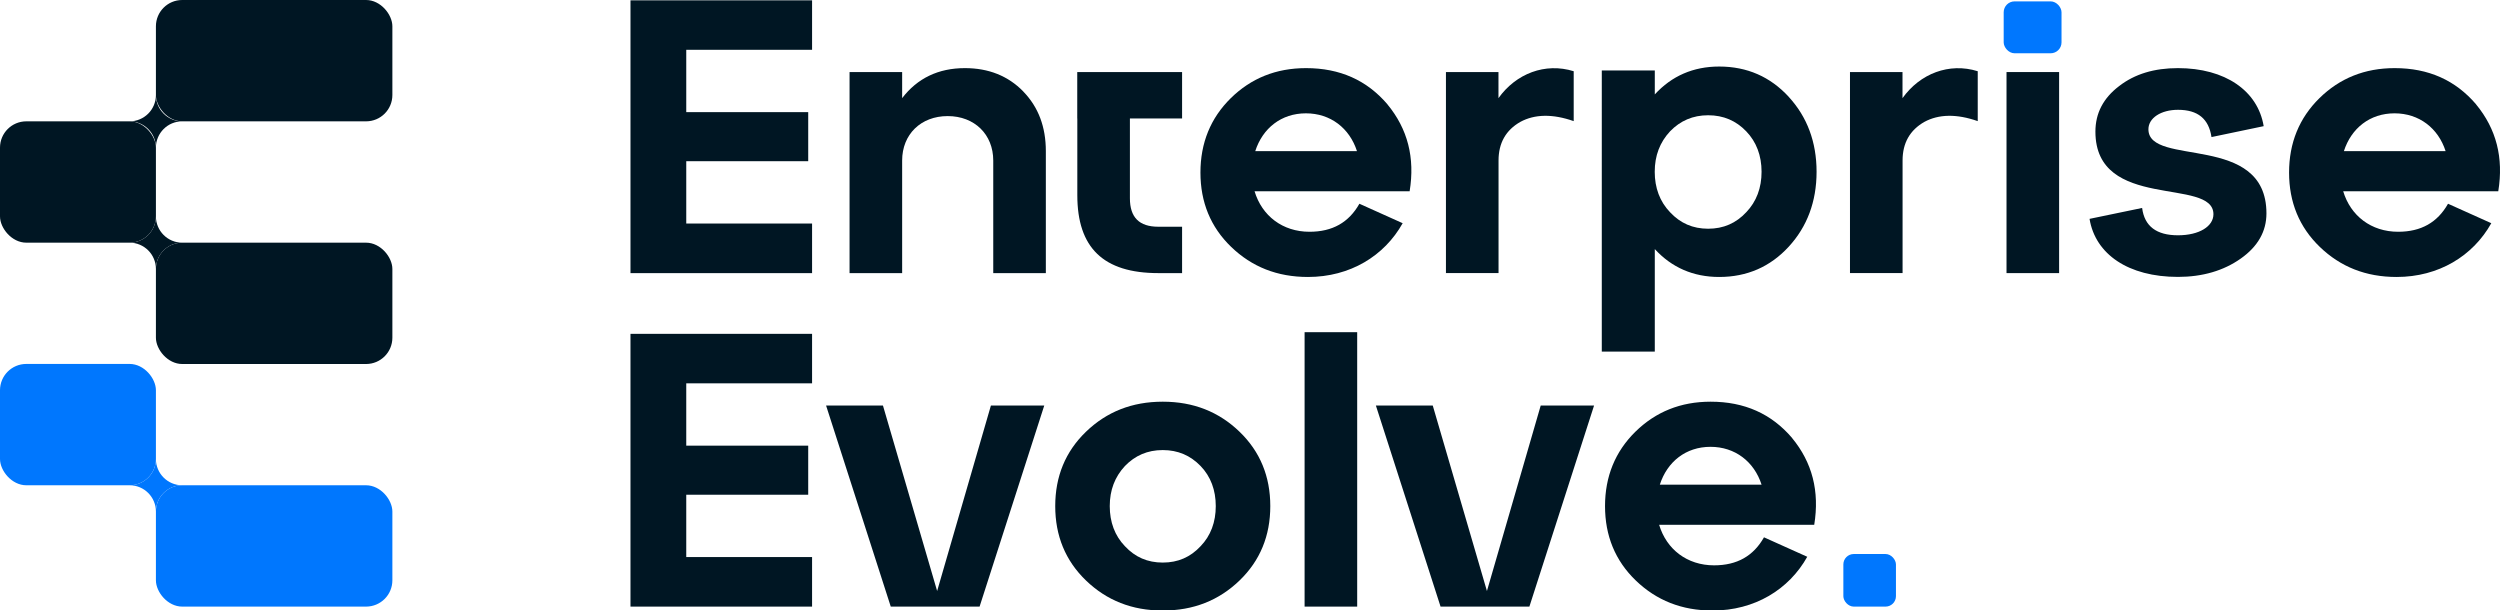<?xml version="1.0" encoding="UTF-8"?>
<svg id="Layer_2" xmlns="http://www.w3.org/2000/svg" viewBox="0 0 362.22 88.45">
  <defs>
    <style>
      .cls-1 {
        fill: #0077fe;
      }

      .cls-2 {
        fill: #001623;
      }
    </style>
  </defs>
  <g id="Layer_1-2" data-name="Layer_1">
    <g>
      <g>
        <g>
          <path class="cls-2" d="M148.26,13.26c2.2,2.26,3.27,5.14,3.27,8.64v17.67h-7.62v-16.31c0-3.78-2.71-6.44-6.6-6.44s-6.6,2.65-6.6,6.44v16.31h-7.62V10.44h7.62v3.78c2.2-2.88,5.25-4.35,9.09-4.35,3.44,0,6.27,1.13,8.47,3.39Z"/>
          <path class="cls-2" d="M156.08,17.16v-6.72h15.19v6.72h-7.56v11.57c0,2.77,1.35,4.12,4.12,4.12h3.44v6.72h-3.44c-7.96,0-11.74-3.67-11.74-11.29v-11.12Z"/>
          <path class="cls-2" d="M201.02,15.12c2.94,3.56,4.01,7.73,3.22,12.59h-22.47c1.07,3.56,4.06,5.87,7.96,5.87,3.33,0,5.7-1.35,7.23-4.06l6.27,2.82c-2.65,4.74-7.62,7.79-13.72,7.79-4.46,0-8.13-1.47-11.12-4.35s-4.46-6.49-4.46-10.78,1.47-7.9,4.4-10.78c2.94-2.88,6.55-4.35,10.9-4.35,4.91,0,8.81,1.75,11.8,5.25ZM181.88,21.9h14.73c-1.07-3.33-3.84-5.48-7.4-5.48s-6.27,2.15-7.34,5.48Z"/>
          <path class="cls-2" d="M217.11,10.44v3.78c2.54-3.56,6.77-5.19,10.9-3.9v7.23c-3.05-1.07-5.65-1.02-7.73.11-2.09,1.19-3.16,3.05-3.16,5.59v16.31h-7.62V10.44h7.62Z"/>
          <path class="cls-2" d="M275.65,10.44v3.78c2.54-3.56,6.77-5.19,10.9-3.9v7.23c-3.05-1.07-5.65-1.02-7.73.11-2.09,1.19-3.16,3.05-3.16,5.59v16.31h-7.62V10.44h7.62Z"/>
          <path class="cls-2" d="M298.34,39.57h-7.62V10.44h7.62v29.13Z"/>
          <path class="cls-2" d="M310.37,30.14c.34,2.65,2.09,3.95,5.19,3.95s5.14-1.3,5.14-3.05c0-5.42-17.1-.4-17.1-11.97,0-2.65,1.13-4.85,3.44-6.6,2.26-1.75,5.08-2.6,8.52-2.6,6.83,0,11.57,3.27,12.42,8.41l-7.56,1.58c-.4-2.65-1.98-3.95-4.85-3.95-2.48,0-4.29,1.19-4.29,2.82,0,5.53,17.1.4,17.1,12.19,0,2.6-1.24,4.8-3.73,6.55-2.48,1.75-5.53,2.65-9.09,2.65-7.17,0-11.97-3.27-12.81-8.41l7.62-1.58Z"/>
          <path class="cls-2" d="M358.75,15.12c2.94,3.56,4.01,7.73,3.22,12.59h-22.47c1.07,3.56,4.06,5.87,7.96,5.87,3.33,0,5.7-1.35,7.23-4.06l6.27,2.82c-2.65,4.74-7.62,7.79-13.72,7.79-4.46,0-8.13-1.47-11.12-4.35-2.99-2.88-4.46-6.49-4.46-10.78s1.47-7.9,4.4-10.78c2.94-2.88,6.55-4.35,10.9-4.35,4.91,0,8.81,1.75,11.8,5.25ZM339.61,21.9h14.73c-1.07-3.33-3.84-5.48-7.4-5.48s-6.27,2.15-7.34,5.48Z"/>
          <path class="cls-2" d="M259.16,14.03c2.67,2.9,4.04,6.54,4.04,10.86s-1.37,7.96-4.04,10.86c-2.67,2.9-6.03,4.38-10.07,4.38-3.75,0-6.88-1.37-9.33-4.04v14.85h-7.68V10.21h7.68v3.47c2.45-2.67,5.57-4.04,9.33-4.04,4.04,0,7.39,1.48,10.07,4.38ZM247.49,33.14c2.22,0,4.04-.8,5.52-2.39,1.48-1.54,2.22-3.53,2.22-5.86s-.74-4.32-2.22-5.86c-1.48-1.54-3.3-2.33-5.52-2.33s-4.04.8-5.52,2.33c-1.48,1.59-2.22,3.53-2.22,5.86s.74,4.32,2.22,5.86c1.48,1.59,3.3,2.39,5.52,2.39Z"/>
          <g>
            <path class="cls-2" d="M117.66,87.89h-26.31v-39.52h26.31v7.17h-18.23v9.03h17.67v7.11h-17.67v9.03h18.23v7.17Z"/>
            <path class="cls-2" d="M141.93,87.89h-12.87l-9.37-29.13h8.24l7.85,26.87,7.79-26.87h7.73l-9.37,29.13"/>
            <path class="cls-2" d="M152.89,73.33c0-4.29,1.47-7.9,4.46-10.78,2.99-2.88,6.66-4.35,11.12-4.35s8.13,1.47,11.12,4.35c2.99,2.88,4.46,6.49,4.46,10.78s-1.47,7.9-4.46,10.78c-2.99,2.88-6.66,4.35-11.12,4.35s-8.13-1.47-11.12-4.35c-2.99-2.88-4.46-6.49-4.46-10.78ZM162.99,79.14c1.47,1.58,3.27,2.37,5.48,2.37s4.01-.79,5.48-2.37c1.47-1.52,2.2-3.5,2.2-5.81s-.73-4.29-2.2-5.81-3.27-2.31-5.48-2.31-4.01.79-5.48,2.31c-1.47,1.58-2.2,3.5-2.2,5.81s.73,4.29,2.2,5.81Z"/>
            <path class="cls-2" d="M196.64,87.89h-7.62v-39.76h7.62v39.76Z"/>
            <path class="cls-2" d="M215.44,85.63l7.79-26.87h7.73l-9.37,29.13h-12.87l-9.37-29.13h8.24l7.85,26.87Z"/>
            <path class="cls-2" d="M259.64,63.45c2.94,3.56,4.01,7.73,3.22,12.59h-22.47c1.07,3.56,4.06,5.87,7.96,5.87,3.33,0,5.7-1.35,7.23-4.06l6.27,2.82c-2.65,4.74-7.62,7.79-13.72,7.79-4.46,0-8.13-1.47-11.12-4.35-2.99-2.88-4.46-6.49-4.46-10.78s1.47-7.9,4.4-10.78c2.94-2.88,6.55-4.35,10.9-4.35,4.91,0,8.81,1.75,11.8,5.25ZM240.5,70.22h14.73c-1.07-3.33-3.84-5.48-7.4-5.48s-6.27,2.15-7.34,5.48Z"/>
          </g>
          <path class="cls-2" d="M117.66,39.57h-26.31V.05h26.31v7.17h-18.23v9.03h17.67v7.11h-17.67v9.03h18.23v7.17Z"/>
        </g>
        <g>
          <rect class="cls-1" x="290.31" y=".2" width="8.38" height="7.52" rx="1.58" ry="1.58" transform="translate(589 7.92) rotate(180)"/>
          <rect class="cls-1" x="267.08" y="80.27" width="7.62" height="7.62" rx="1.51" ry="1.51"/>
        </g>
      </g>
      <g>
        <g>
          <path class="cls-2" d="M18.78,35.16c2.11,0,3.81,1.71,3.81,3.81,0-2.11,1.71-3.81,3.81-3.81-2.11,0-3.81-1.71-3.81-3.81,0,2.11-1.71,3.81-3.81,3.81Z"/>
          <path class="cls-2" d="M18.78,17.58c2.11,0,3.81,1.71,3.81,3.81,0-2.11,1.71-3.81,3.81-3.81-2.11,0-3.81-1.71-3.81-3.81,0,2.11-1.71,3.81-3.81,3.81Z"/>
          <rect class="cls-2" x="22.59" y="0" width="34.26" height="17.58" rx="3.81" ry="3.81"/>
          <rect class="cls-2" x="22.59" y="35.16" width="34.26" height="17.58" rx="3.81" ry="3.81"/>
          <rect class="cls-2" y="17.58" width="22.59" height="17.58" rx="3.81" ry="3.81"/>
        </g>
        <g>
          <path class="cls-1" d="M18.78,70.31c2.11,0,3.81,1.71,3.81,3.81,0-2.11,1.71-3.81,3.81-3.81-2.11,0-3.81-1.71-3.81-3.81,0,2.11-1.71,3.81-3.81,3.81Z"/>
          <rect class="cls-1" x="22.59" y="70.31" width="34.26" height="17.58" rx="3.81" ry="3.81"/>
          <rect class="cls-1" y="52.73" width="22.59" height="17.58" rx="3.81" ry="3.81"/>
        </g>
      </g>
    </g>
  </g>
</svg>